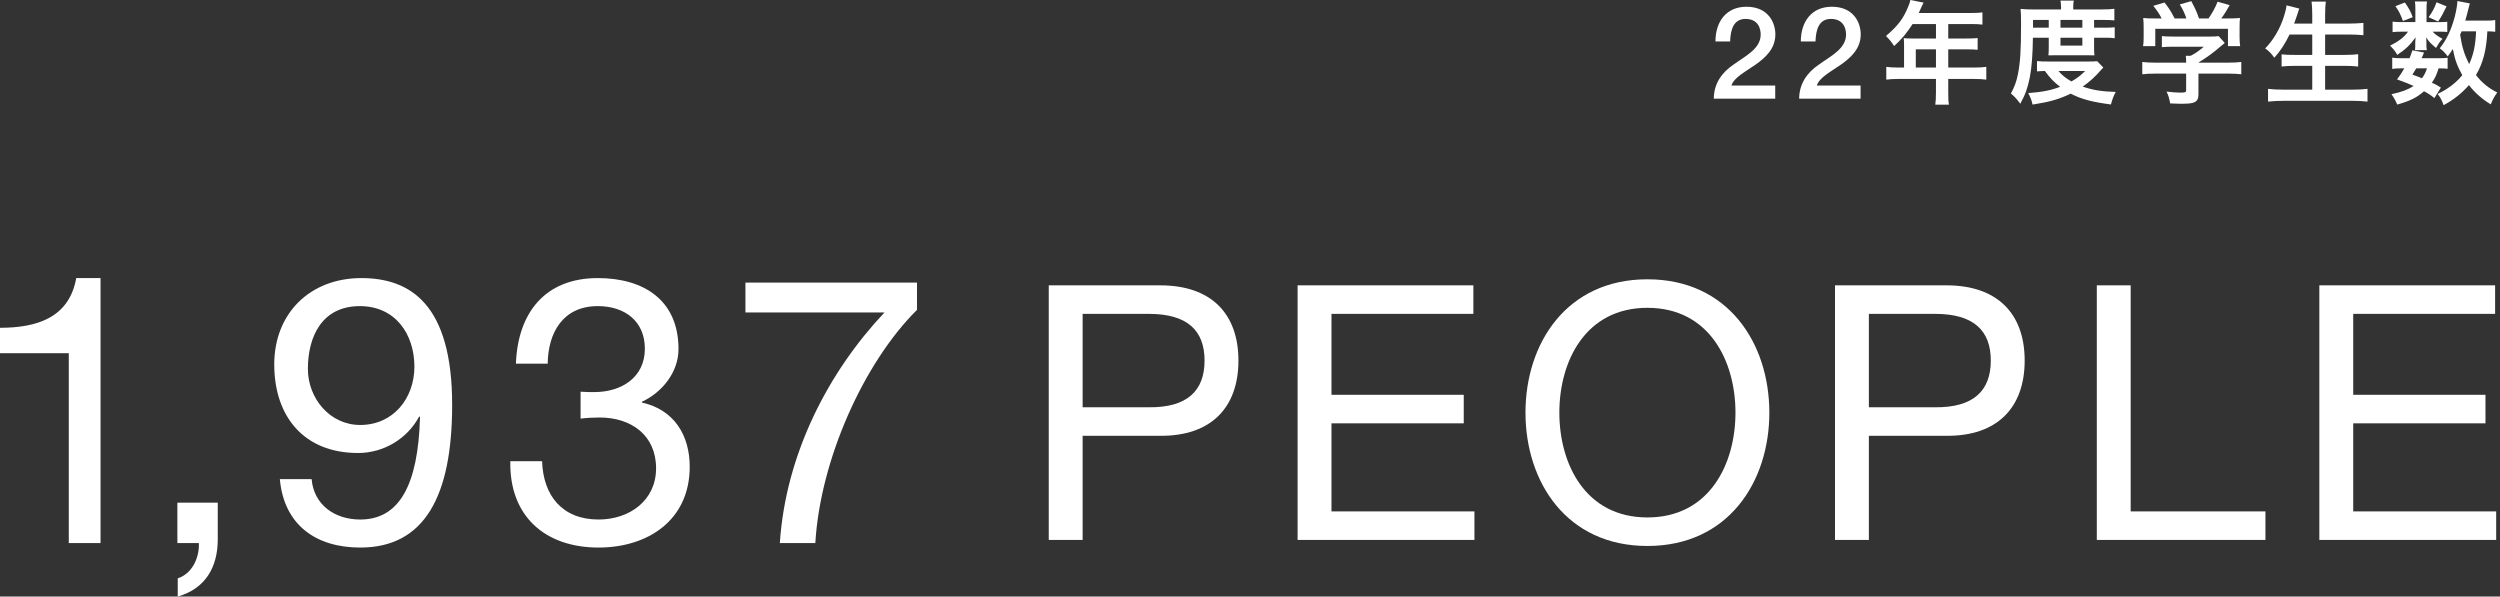 <?xml version="1.0" encoding="utf-8"?>
<!-- Generator: Adobe Illustrator 27.0.0, SVG Export Plug-In . SVG Version: 6.00 Build 0)  -->
<svg version="1.1" id="レイヤー_1" xmlns="http://www.w3.org/2000/svg" xmlns:xlink="http://www.w3.org/1999/xlink" x="0px"
	 y="0px" width="503px" height="120.026px" viewBox="0 0 503 120.026" style="enable-background:new 0 0 503 120.026;"
	 xml:space="preserve">
<rect x="0" y="0" width="503" height="120.026" fill="#333333" stroke="none"/>
<style type="text/css">
	.st0{fill:#FFFFFF;}
</style>
<g>
	<g>
		<path class="st0" d="M357.178,19.846h-12.364c0.026-2.97,1.555-5.226,3.987-6.859
			c2.351-1.711,5.398-3.138,5.449-5.964c0.026-1.296-0.517-3.215-3.047-3.215
			c-2.325,0-3.022,1.996-3.1,4.537h-2.953c0-4.019,2.201-6.987,6.233-6.987
			c4.421,0,5.819,3.228,5.819,5.562c0,2.878-1.969,4.667-4.037,6.119
			c-2.093,1.452-4.288,2.567-4.805,4.175h8.816V19.846z"/>
		<path class="st0" d="M374.353,19.846h-12.364c0.026-2.97,1.555-5.226,3.987-6.859
			c2.351-1.711,5.398-3.138,5.449-5.964c0.026-1.296-0.517-3.215-3.047-3.215
			c-2.325,0-3.022,1.996-3.1,4.537h-2.953c0-4.019,2.201-6.987,6.233-6.987
			c4.421,0,5.819,3.228,5.819,5.562c0,2.878-1.969,4.667-4.037,6.119
			c-2.093,1.452-4.288,2.567-4.805,4.175h8.816V19.846z"/>
		<path class="st0" d="M383.097,8.985c0-0.481-0.022-0.849-0.068-1.307
			c0.481,0.046,0.962,0.068,1.559,0.068h4.928V4.836h-4.699
			c-1.169,1.812-2.269,3.118-3.713,4.425C380.438,8.274,380.209,8,379.452,7.243
			c2.292-1.948,3.438-3.415,4.355-5.616C384.128,0.917,384.289,0.436,384.357,0
			l2.682,0.527c-0.16,0.274-0.183,0.344-0.344,0.664
			c-0.022,0.092-0.252,0.551-0.642,1.422h10.498c1.078,0,1.628-0.023,2.315-0.115
			v2.453c-0.711-0.092-1.307-0.115-2.315-0.115h-4.562v2.911h3.599
			c1.032,0,1.628-0.022,2.315-0.091v2.36c-0.665-0.068-1.283-0.092-2.246-0.092
			h-3.668v3.668h5.181c1.055,0,1.765-0.046,2.476-0.138v2.567
			c-0.711-0.092-1.49-0.138-2.476-0.138h-5.181v2.773
			c0,1.169,0.023,1.766,0.138,2.407h-2.751c0.092-0.665,0.138-1.238,0.138-2.43
			v-2.751h-7.541c-1.009,0-1.72,0.046-2.453,0.138v-2.567
			c0.711,0.092,1.422,0.138,2.453,0.138h1.123V8.985z M389.515,13.593V9.925h-4.057
			v3.668H389.515z"/>
		<path class="st0" d="M409.021,7.586c-0.046,3.438-0.229,5.915-0.619,7.954
			c-0.412,2.108-0.917,3.529-1.926,5.341c-0.642-0.895-1.077-1.398-1.879-2.063
			c0.733-1.375,1.1-2.361,1.397-3.828c0.481-2.358,0.643-4.812,0.643-10.152
			c0-1.651-0.023-2.246-0.092-3.048c0.802,0.092,1.581,0.114,2.544,0.114h5.593
			V1.399c0-0.504-0.046-0.848-0.114-1.283H417.25
			c-0.092,0.39-0.114,0.756-0.114,1.307v0.48h5.57
			c1.261,0,2.04-0.045,2.705-0.137v2.335c-0.734-0.068-1.284-0.092-2.339-0.092
			h-1.742v1.562h2.155c0.917,0,1.421-0.022,1.994-0.092v2.221
			c-0.504-0.092-0.963-0.114-1.994-0.114h-2.155v2.156
			c0,0.55,0.023,1.007,0.069,1.396c-0.527-0.023-0.573-0.023-1.444-0.023h-6.258
			c-0.871,0-1.191,0-1.559,0.023c0.046-0.39,0.068-0.938,0.068-1.396v-2.156
			H409.021z M423.188,13.593c-0.207,0.205-0.229,0.229-0.436,0.457
			c-1.215,1.398-2.361,2.452-3.714,3.369c1.948,0.688,3.896,1.009,6.647,1.078
			c-0.436,0.802-0.71,1.535-0.963,2.521c-3.759-0.48-6.005-1.077-8.091-2.177
			c-2.339,1.123-4.264,1.673-7.68,2.2c-0.183-0.849-0.366-1.329-0.871-2.315
			c2.819-0.206,4.562-0.55,6.419-1.261c-1.261-0.963-1.926-1.65-3.072-3.186
			c-0.779,0.022-1.1,0.046-1.581,0.091v-2.083
			c0.573,0.069,1.215,0.092,2.406,0.092h7.84c0.917,0,1.329-0.022,1.856-0.068
			L423.188,13.593z M412.207,5.571V4.01h-3.163v1.562H412.207z M414.156,14.279
			c0.688,0.825,1.397,1.397,2.612,2.108c1.192-0.688,1.788-1.146,2.774-2.108H414.156z
			 M418.97,5.571V4.01h-4.401v1.562H418.97z M414.568,9.17h4.401V7.586h-4.401
			V9.17z"/>
		<path class="st0" d="M433.755,14.808c-1.169,0-2.04,0.046-2.728,0.138v-2.476
			c0.756,0.092,1.65,0.138,2.704,0.138h6.121v-0.161
			c0-0.436-0.023-0.848-0.069-1.215h0.963c0.963-0.504,1.719-1.009,2.659-1.834
			h-6.189c-0.917,0-1.535,0.023-2.246,0.092V7.267
			c0.665,0.068,1.307,0.091,2.27,0.091h7.427c0.894,0,1.307-0.022,1.719-0.091
			l1.238,1.375c-0.367,0.298-0.367,0.298-0.803,0.665
			c-1.581,1.352-2.728,2.2-4.492,3.277v0.023h5.845
			c1.123,0,2.109-0.046,2.773-0.138v2.476c-0.642-0.092-1.604-0.138-2.796-0.138
			h-5.822v3.92c0,0.779-0.069,1.1-0.275,1.421
			c-0.39,0.55-1.169,0.733-3.187,0.733c-0.298,0-1.031-0.022-2.224-0.068
			c-0.229-1.192-0.344-1.582-0.733-2.384c1.101,0.137,2.086,0.206,2.797,0.206
			c0.985,0,1.146-0.069,1.146-0.505v-3.323H433.755z M434.924,3.713
			c-0.504-0.985-0.825-1.443-1.673-2.544l2.246-0.665
			c0.779,0.963,1.307,1.766,2.04,3.209h2.361
			c-0.345-1.054-0.711-1.833-1.33-2.819l2.315-0.664
			c0.917,1.741,1.055,2.04,1.559,3.483h1.902
			c0.665-0.894,1.444-2.314,1.834-3.369l2.43,0.688
			c-0.527,0.963-1.169,1.994-1.696,2.682h1.009c1.536,0,1.948-0.022,2.773-0.092
			c-0.068,0.551-0.092,1.032-0.092,1.857v2.086c0,0.618,0.046,1.169,0.114,1.719
			h-2.452v-3.484H433.641v3.484H431.188c0.092-0.527,0.114-1.031,0.114-1.719V5.479
			c0-0.803-0.022-1.261-0.092-1.857c1.032,0.092,1.146,0.092,2.659,0.092H434.924z
			"/>
		<path class="st0" d="M460.664,6.945c-0.939,1.902-1.811,3.255-3.071,4.676
			c-0.573-0.825-1.101-1.375-1.834-1.879c1.674-1.72,3.049-4.058,3.806-6.557
			c0.298-0.962,0.412-1.443,0.481-2.108l2.567,0.642
			c-0.046,0.184-0.275,0.757-0.436,1.33c-0.115,0.344-0.299,0.894-0.597,1.696
			h3.645V3.025c0-1.169-0.046-1.88-0.137-2.705h2.865
			c-0.092,0.757-0.138,1.49-0.138,2.705v1.72h4.676
			c1.146,0,2.109-0.046,3.026-0.138v2.476c-0.963-0.092-1.903-0.138-2.957-0.138
			h-4.745v4.103h3.874c1.123,0,2.04-0.045,2.773-0.137v2.476
			c-0.803-0.092-1.696-0.138-2.751-0.138h-3.896v4.791h5.409
			c1.261,0,2.224-0.046,3.118-0.161v2.567c-1.055-0.114-1.857-0.16-3.072-0.16
			h-13.73c-1.191,0-2.154,0.046-3.209,0.16v-2.567
			c0.963,0.115,1.948,0.161,3.141,0.161h5.753v-4.791h-3.438
			c-1.078,0-1.949,0.046-2.729,0.138v-2.453c0.733,0.092,1.468,0.114,2.683,0.114
			h3.483V6.945H460.664z"/>
		<path class="st0" d="M490.968,4.446c0.642,0,1.169-0.022,1.421-0.068v2.063
			c-0.344-0.046-0.733-0.069-1.444-0.069h-1.489
			c0.412,0.481,0.871,0.825,1.971,1.444c-0.596,0.642-0.688,0.779-1.307,1.834
			c-1.1-0.94-1.421-1.261-1.971-2.132c0.022,0.458,0.046,0.733,0.046,0.917
			v0.825c0,0.274,0.022,0.55,0.092,0.825h-2.407
			c0.046-0.229,0.068-0.505,0.068-0.733V8.504c0-0.229,0.023-0.573,0.069-0.985
			c-1.215,1.65-1.948,2.338-3.69,3.529c-0.481-0.848-0.733-1.146-1.444-1.856
			c1.811-0.917,2.865-1.742,3.599-2.819h-1.215c-0.802,0-1.375,0.023-1.88,0.092
			V4.355c0.527,0.068,1.055,0.091,1.903,0.091h2.682V1.811
			c0-0.688-0.023-1.077-0.092-1.513h2.43c-0.068,0.412-0.092,0.802-0.092,1.467
			v2.682H490.968z M489.799,19.736c-0.825-0.665-1.146-0.871-2.086-1.376
			c-1.422,1.261-2.751,1.926-5.387,2.682c-0.344-0.802-0.665-1.397-1.169-2.086
			c2.017-0.436,3.209-0.871,4.47-1.65c-1.123-0.504-1.742-0.756-3.347-1.329
			c0.733-0.985,0.917-1.283,1.467-2.224h-0.665c-0.802,0-1.261,0.023-1.765,0.115
			v-2.27c0.481,0.092,0.963,0.114,1.765,0.114h1.72
			c0.206-0.504,0.298-0.779,0.573-1.581l2.338,0.436
			c-0.207,0.55-0.298,0.733-0.481,1.146h3.553c0.779,0,1.238-0.022,1.674-0.092
			v2.224c-0.459-0.068-0.849-0.092-1.812-0.092
			c-0.458,1.421-0.665,1.88-1.353,2.889c0.895,0.412,1.055,0.504,1.812,0.985
			L489.799,19.736z M483.861,0.504c0.849,1.238,1.146,1.766,1.582,2.957
			l-1.972,0.757c-0.458-1.261-0.802-1.972-1.513-2.98L483.861,0.504z
			 M486.154,13.753c-0.321,0.527-0.39,0.642-0.779,1.261
			c0.939,0.344,1.237,0.436,1.925,0.733c0.459-0.618,0.757-1.215,1.009-1.994
			H486.154z M492.251,1.283c-0.871,1.742-1.009,2.018-1.696,3.049l-1.925-0.871
			c0.733-0.985,1.215-1.902,1.604-3.003L492.251,1.283z M502.039,6.396
			c-0.458-0.069-0.688-0.069-1.582-0.092c-0.183,3.713-0.848,6.372-2.292,8.802
			c1.215,1.559,2.545,2.636,4.286,3.507c-0.526,0.711-0.916,1.376-1.306,2.384
			c-1.696-1.008-3.21-2.338-4.401-3.873c-1.421,1.65-3.141,3.003-5.089,4.034
			c-0.436-1.169-0.642-1.536-1.215-2.247c0.963-0.48,1.261-0.642,1.788-0.985
			c1.283-0.825,2.314-1.719,3.186-2.796c-1.054-1.903-1.489-3.141-1.902-5.272
			c-0.39,0.619-0.55,0.848-1.031,1.49c-0.481-0.665-0.985-1.169-1.604-1.628
			c1.398-1.742,2.338-3.759,3.049-6.464c0.274-1.077,0.504-2.407,0.504-3.049
			L496.928,0.688c-0.092,0.275-0.138,0.458-0.321,1.237
			c-0.138,0.597-0.344,1.353-0.596,2.224h3.92c1.077,0,1.559-0.022,2.108-0.114
			V6.396z M495.277,6.304c-0.161,0.412-0.184,0.412-0.299,0.688
			c0.367,2.43,0.849,3.988,1.812,5.914c0.871-1.902,1.283-3.782,1.398-6.602
			H495.277z"/>
	</g>
	<g>
		<g>
			<path class="st0" d="M211.011,57.413h22.452c10.186,0,15.709,5.667,15.709,15.135
				c0,9.468-5.523,15.207-15.709,15.135h-15.638v20.946h-6.815V57.413z
				 M217.825,81.944h13.342c7.675,0.072,11.19-3.299,11.19-9.397
				c0-6.097-3.515-9.397-11.19-9.397h-13.342V81.944z"/>
			<path class="st0" d="M261.078,57.413h35.364v5.739h-28.549v16.284h26.613v5.739h-26.613
				v17.717h28.764v5.739h-35.579V57.413z"/>
			<path class="st0" d="M331.459,56.194c16.283,0,24.532,12.911,24.532,26.828
				c0,13.915-8.249,26.827-24.532,26.827c-16.283,0-24.532-12.913-24.532-26.827
				C306.927,69.105,315.176,56.194,331.459,56.194z M331.459,104.11
				c12.481,0,17.718-10.761,17.718-21.089c0-10.33-5.237-21.089-17.718-21.089
				c-12.481,0-17.718,10.759-17.718,21.089
				C313.741,93.35,318.978,104.11,331.459,104.11z"/>
			<path class="st0" d="M369.203,57.413h22.452c10.186,0,15.709,5.667,15.709,15.135
				c0,9.468-5.523,15.207-15.709,15.135h-15.638v20.946h-6.815V57.413z
				 M376.017,81.944h13.342c7.675,0.072,11.19-3.299,11.19-9.397
				c0-6.097-3.515-9.397-11.19-9.397h-13.342V81.944z"/>
			<path class="st0" d="M421.878,57.413h6.815v45.477h27.115v5.739H421.878V57.413z"/>
			<path class="st0" d="M466.652,57.413h35.364v5.739h-28.549v16.284h26.612v5.739h-26.612
				v17.717h28.764v5.739h-35.579V57.413z"/>
		</g>
		<g>
			<path class="st0" d="M20.229,109.266h-6.392V71.065H0v-5.113
				c7.294,0,13.912-1.955,15.341-10.001h4.888V109.266z"/>
			<path class="st0" d="M35.688,101.141h8.125v7.394c0,5.49-2.416,9.882-8.053,11.492v-3.66
				c3.295-1.098,4.393-4.758,4.246-7.101H35.688V101.141z"/>
			<path class="st0" d="M62.699,96.407c0.451,5.188,4.662,8.121,9.776,8.121
				c7.82,0,11.655-6.843,12.031-20.604l-0.15-0.15
				c-2.406,4.512-7.144,7.369-12.332,7.369c-10.829,0-16.845-7.294-16.845-17.822
				c0-10.302,7.219-17.37,17.521-17.37c9.926,0,18.272,5.339,18.272,25.492
				c0,18.423-5.564,28.725-18.498,28.725c-8.949,0-15.341-4.587-16.168-13.761H62.699z
				 M72.4,61.591c-7.596,0-10.453,6.091-10.453,12.633
				c0,5.865,4.361,11.28,10.528,11.28c6.692,0,10.903-5.415,10.903-11.731
				C83.379,67.23,79.544,61.591,72.4,61.591z"/>
			<path class="st0" d="M116.813,78.811c0.978,0.075,1.881,0.075,2.783,0.075
				c5.414,0,10.151-2.933,10.151-8.723c0-5.564-4.061-8.572-9.475-8.572
				c-6.994,0-10.002,5.339-10.077,11.58h-6.392
				c0.376-10.151,5.79-17.22,16.469-17.22c9.249,0,16.242,4.437,16.242,14.287
				c0,4.662-3.309,8.723-7.369,10.604v0.15c6.467,1.429,9.625,6.542,9.625,12.934
				c0,10.678-8.347,16.242-18.348,16.242c-10.829,0-17.973-6.392-17.747-17.37h6.392
				c0.226,6.918,4.061,11.73,11.355,11.73c6.241,0,11.58-3.835,11.58-10.302
				C132.004,87.534,126.966,84,120.649,84c-1.278,0-2.633,0.075-3.836,0.226V78.811z"/>
			<path class="st0" d="M184.499,62.343c-10.753,10.678-19.476,30.229-20.454,46.923h-7.144
				c1.203-18.047,9.852-34.516,21.056-46.396h-27.974v-6.016h34.516V62.343z"/>
		</g>
	</g>
</g>
</svg>
